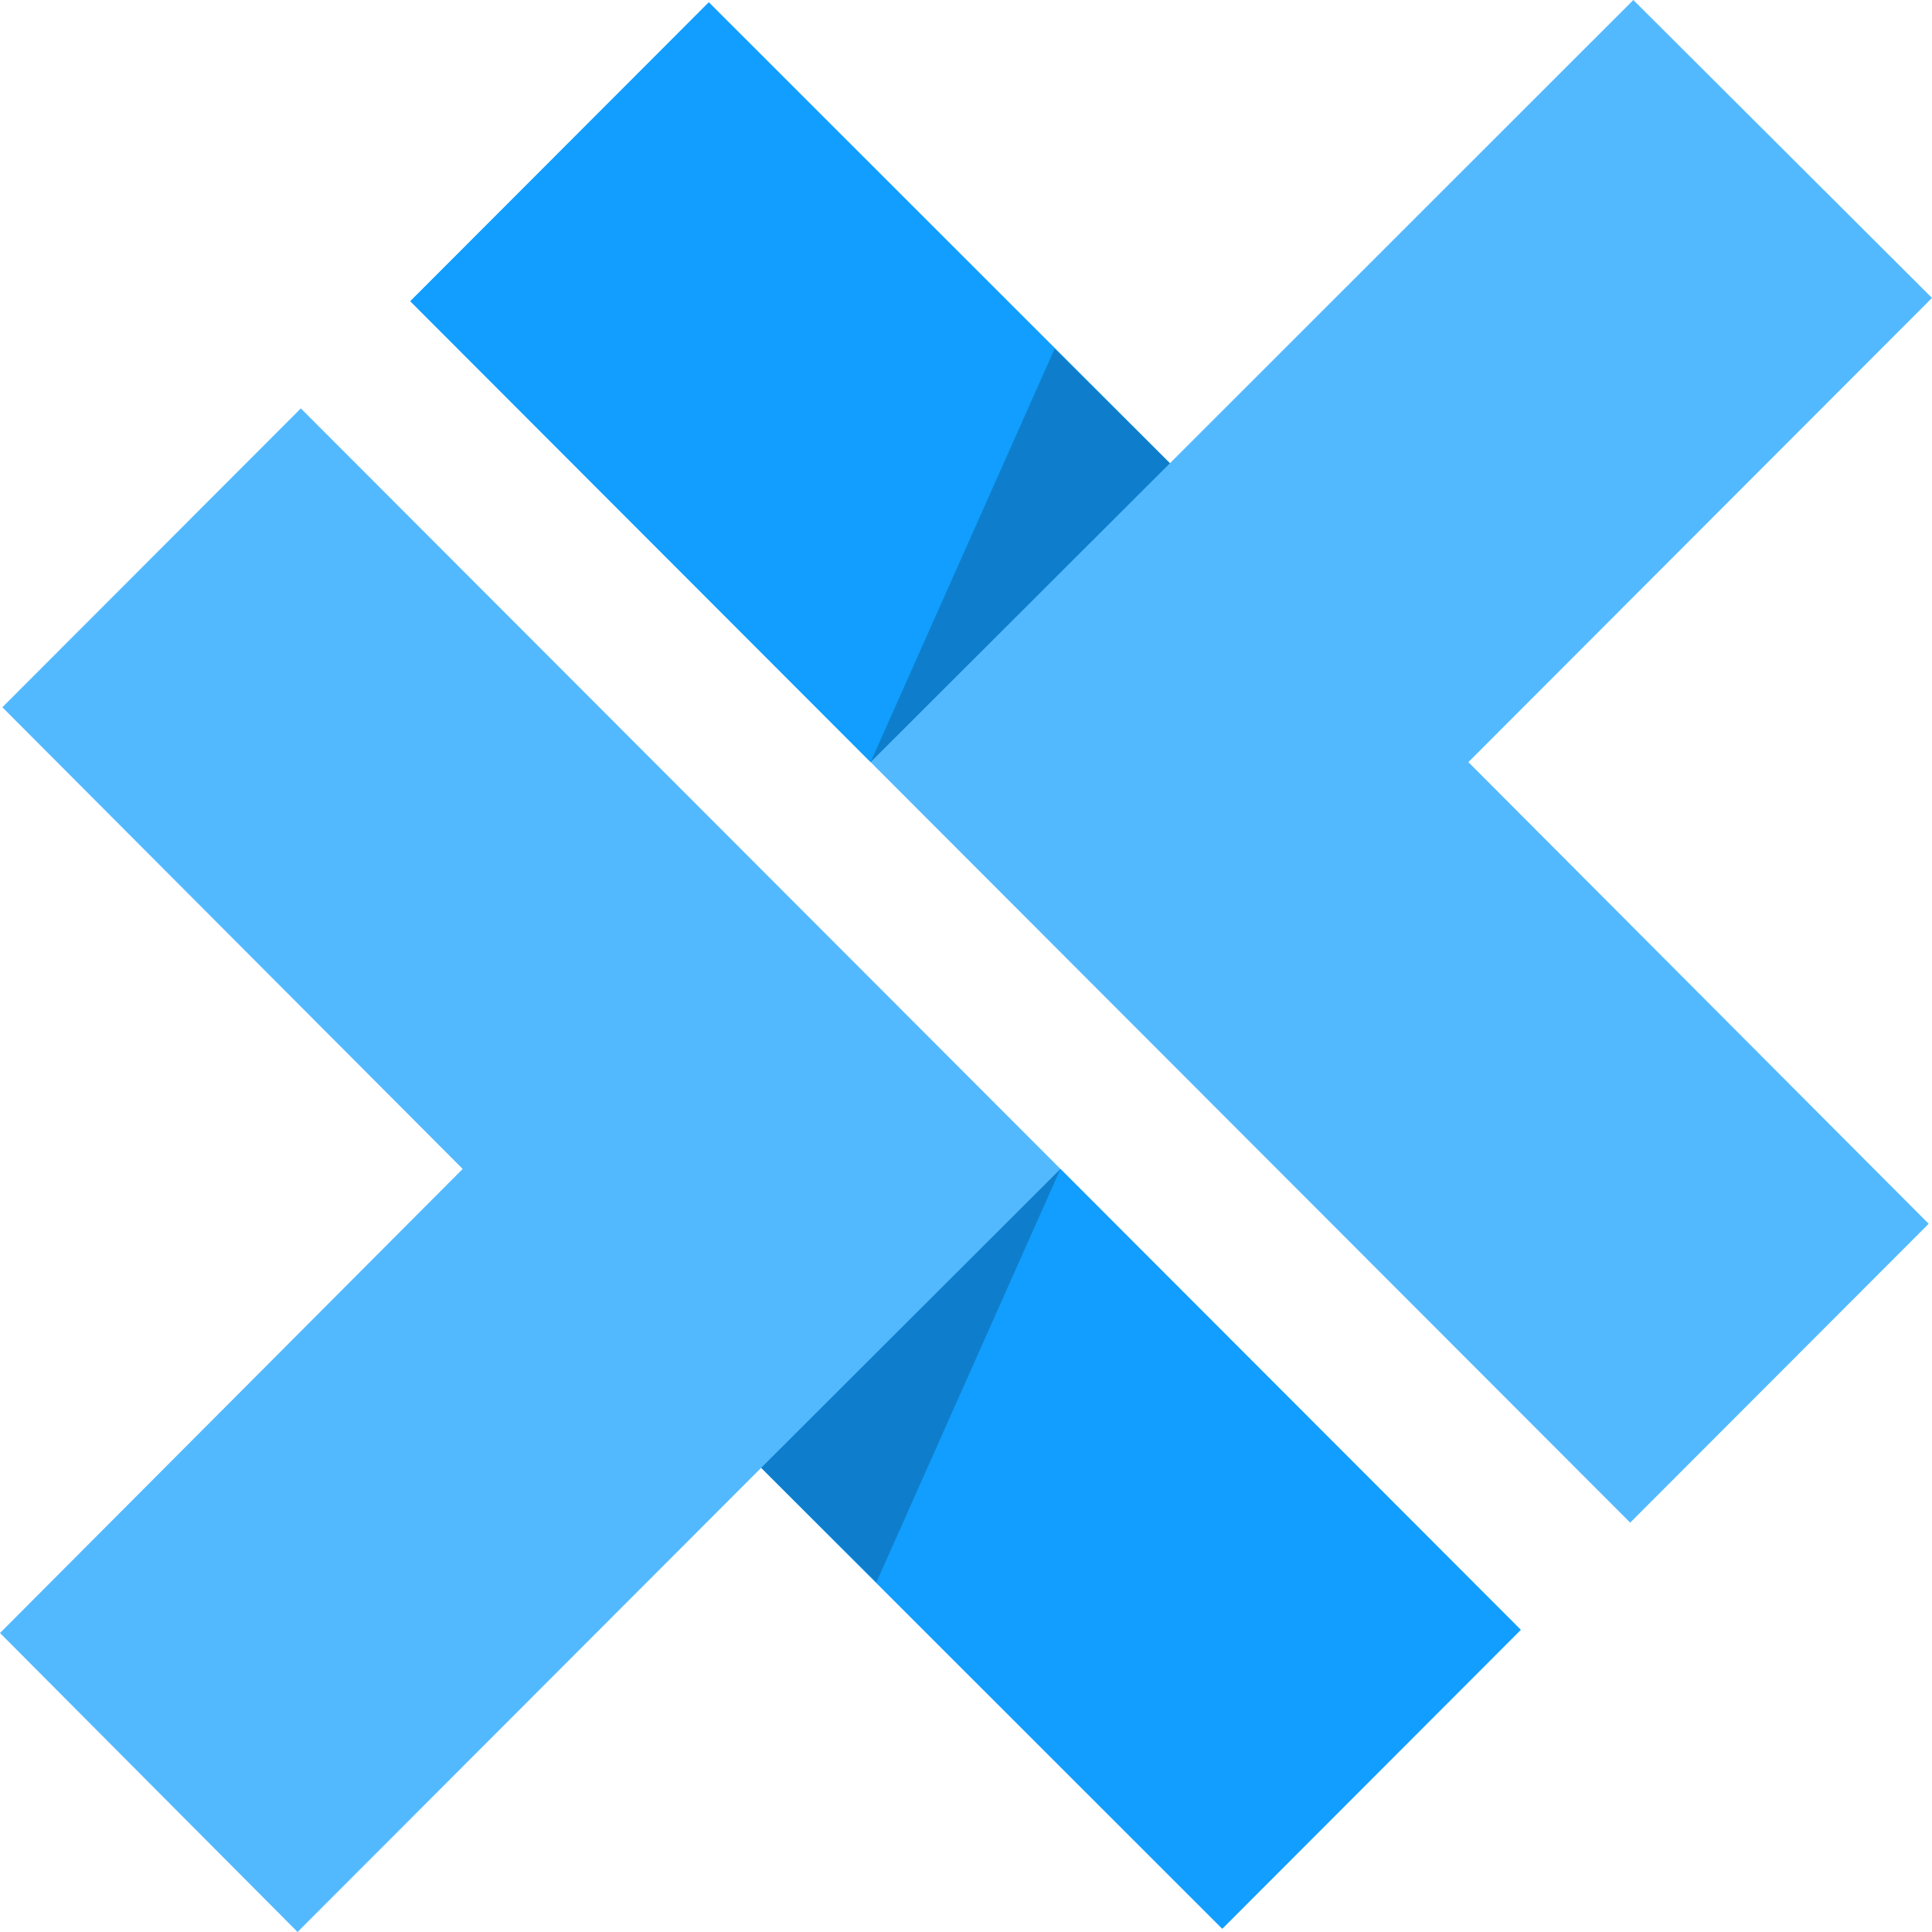 <svg
  height="2500"
  preserveAspectRatio="xMidYMid"
  width="2500"
  xmlns="http://www.w3.org/2000/svg"
  viewBox="0 0 256 256.005"
>
  <path
    d="M39.863 54.115L.31 93.716l60.995 61.179L0 216.385l39.428 39.62 61.43-61.508 61.097 61.068 39.552-39.602z"
    fill="#53b9ff"
  />
  <path
    d="M140.517 154.896l-39.658 39.601 61.097 61.069 39.552-39.602z"
    fill="#119eff"
  />
  <path d="M140.517 154.896l-39.658 39.601 15.267 15.182z" fill-opacity=".2" />
  <path
    d="M194.57 100.985L256 39.478 216.43 0 155.02 61.384 93.917.31 54.365 39.913 216.01 201.761l39.552-39.602z"
    fill="#53b9ff"
  />
  <path
    d="M115.36 100.987l39.659-39.602L93.917.313 54.365 39.914z"
    fill="#119eff"
  />
  <path d="M115.359 100.985l39.659-39.601-15.27-15.186z" fill-opacity=".2" />
</svg>
